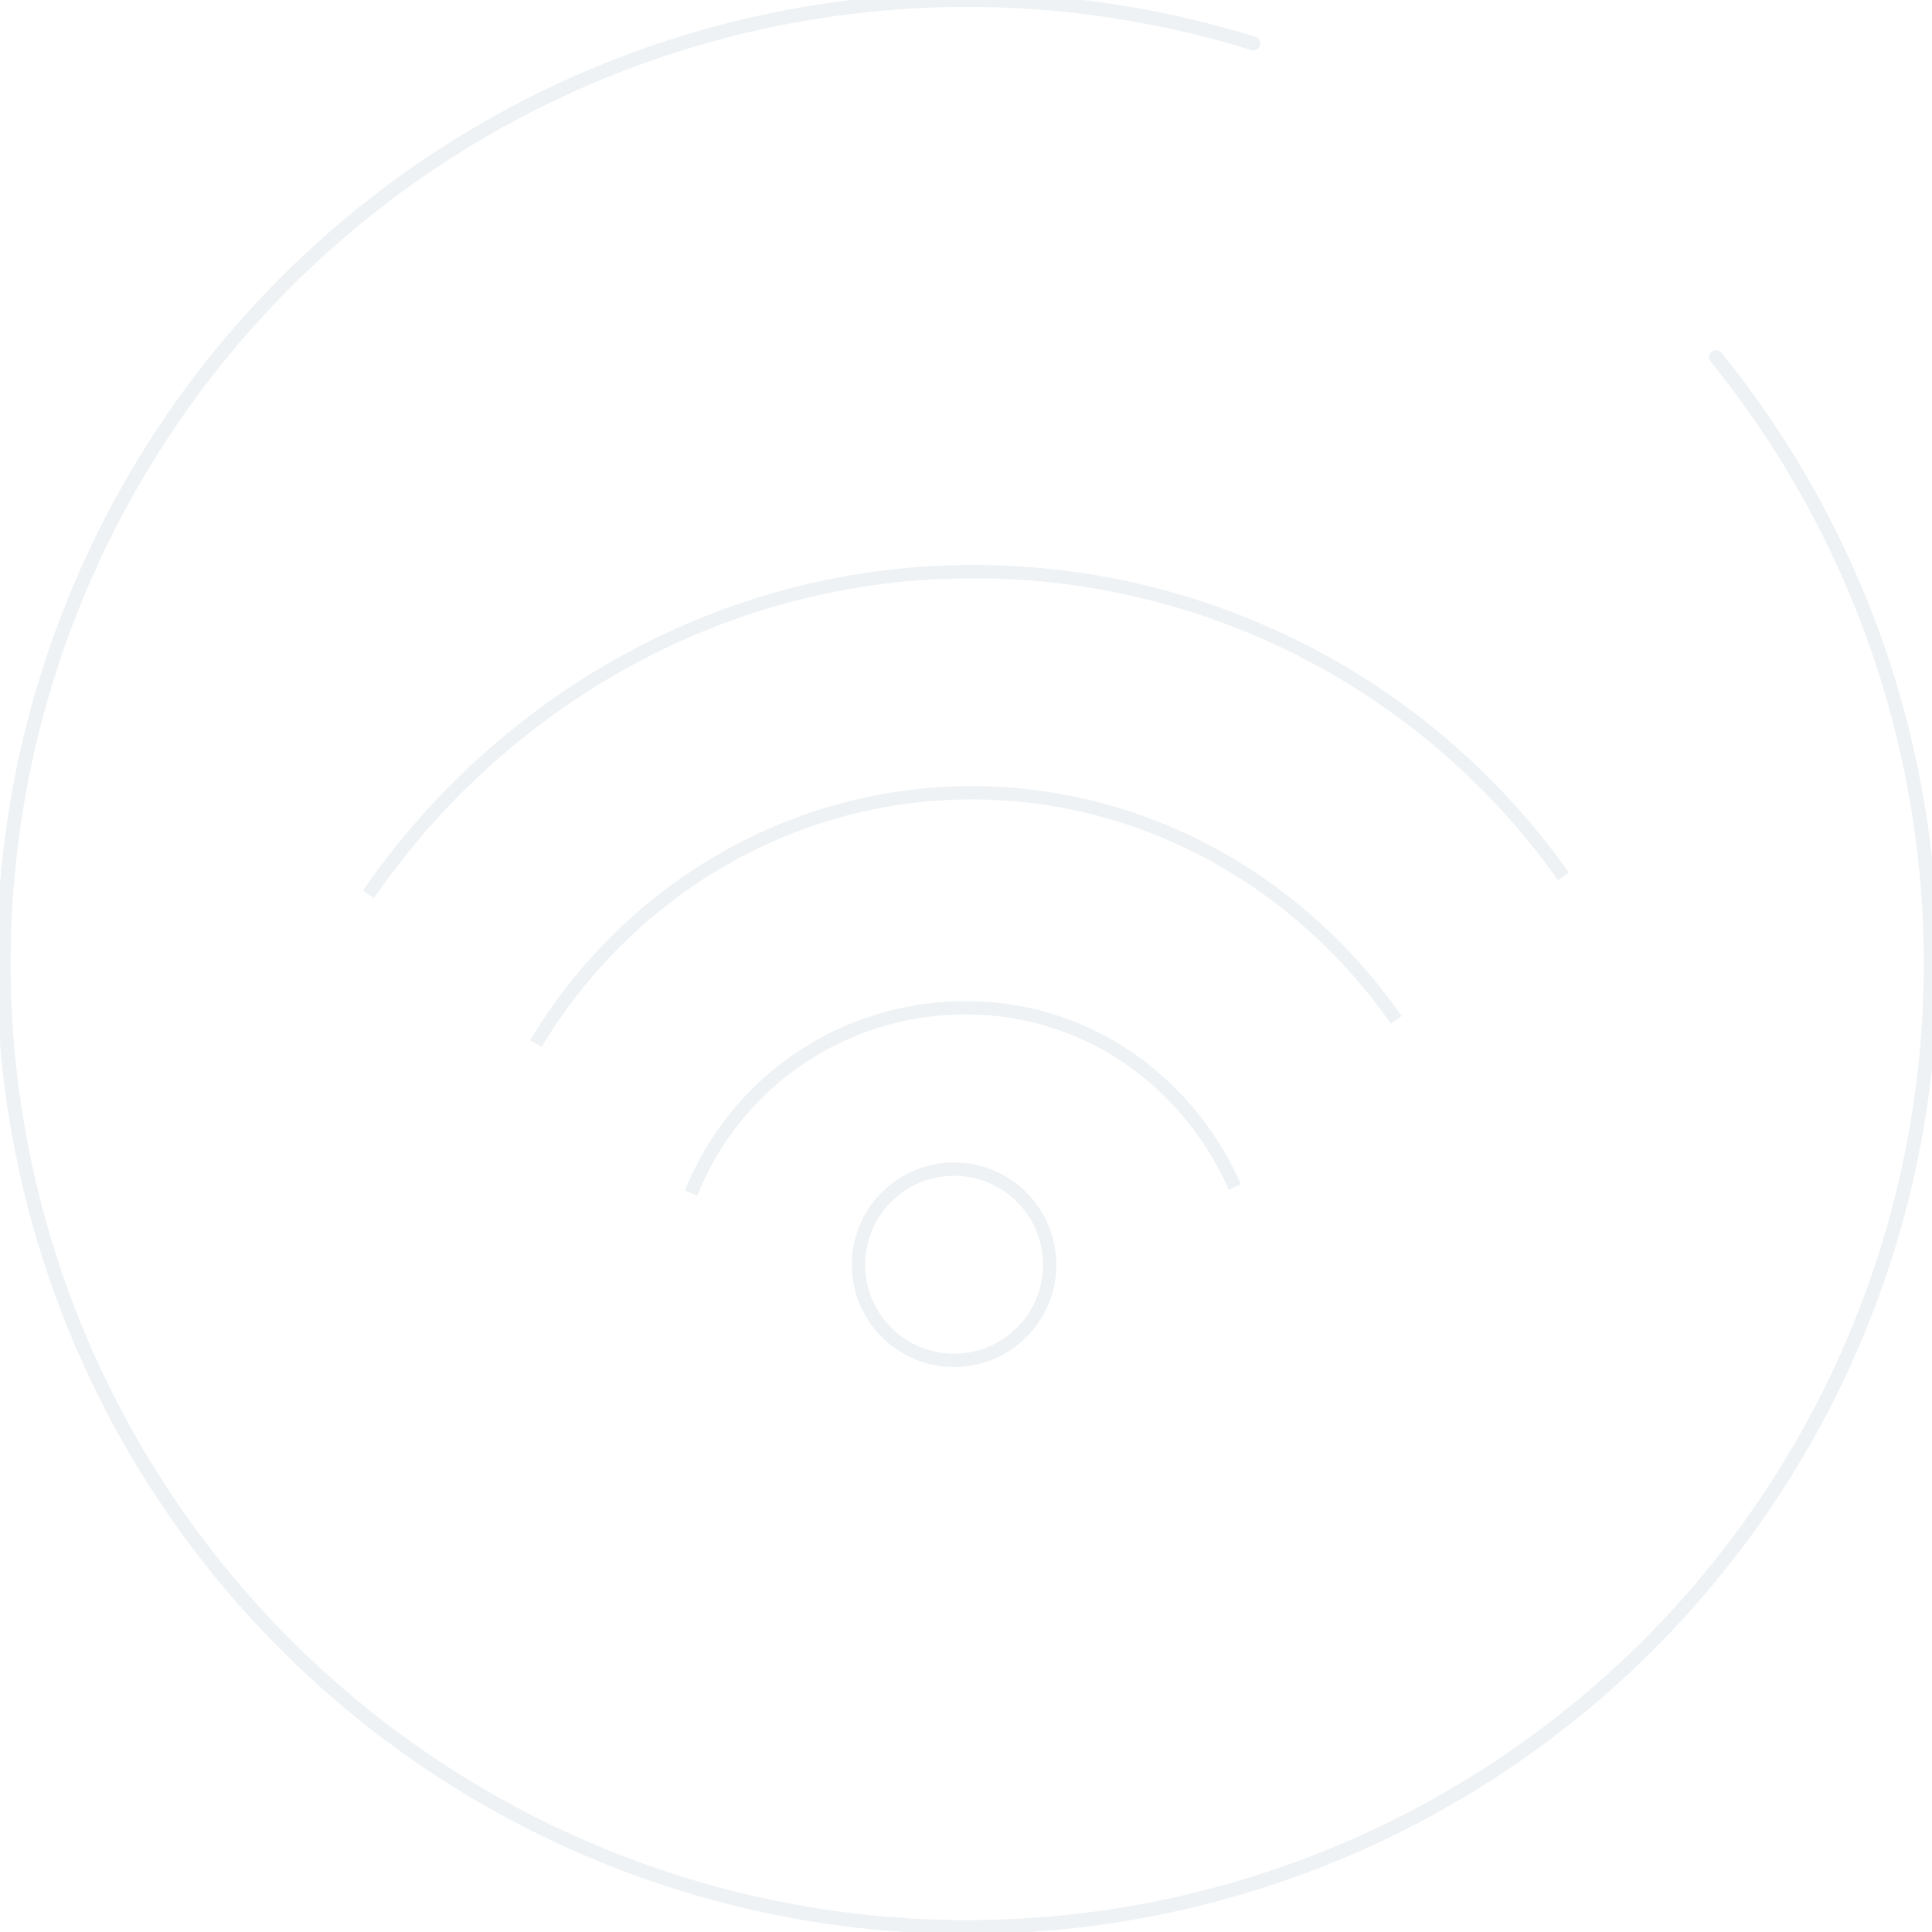 <?xml version="1.0" encoding="UTF-8"?> <svg xmlns="http://www.w3.org/2000/svg" id="Layer_1" data-name="Layer 1" viewBox="0 0 290 290"><defs><style>.cls-1,.cls-2{fill:none;stroke:#003c69;stroke-miterlimit:10;opacity:0.07;}.cls-1{stroke-linecap:round;stroke-width:2.09px;}.cls-2{stroke-width:2px;}</style></defs><title>Akwa_reseau_trame</title><path class="cls-1" d="M257.58,53.61A144.63,144.63,0,1,1,188.12,6.52"></path><path id="Path_261" data-name="Path 261" class="cls-2" d="M55.32,134.24c19.73-28.7,52.91-48.43,90.58-48.43a108.29,108.29,0,0,1,88.78,45.74"></path><path id="Path_263" data-name="Path 263" class="cls-2" d="M80.43,156.66C93.88,134.24,118.09,119,145.9,119c26,0,49.32,13.46,63.67,34.08"></path><path id="Path_265" data-name="Path 265" class="cls-2" d="M103.74,179.08A44.25,44.25,0,0,1,145,151.28c17.94,0,33.18,10.76,40.36,26.9"></path><circle id="Ellipse_73" data-name="Ellipse 73" class="cls-2" cx="143.21" cy="189.84" r="14.35"></circle></svg> 